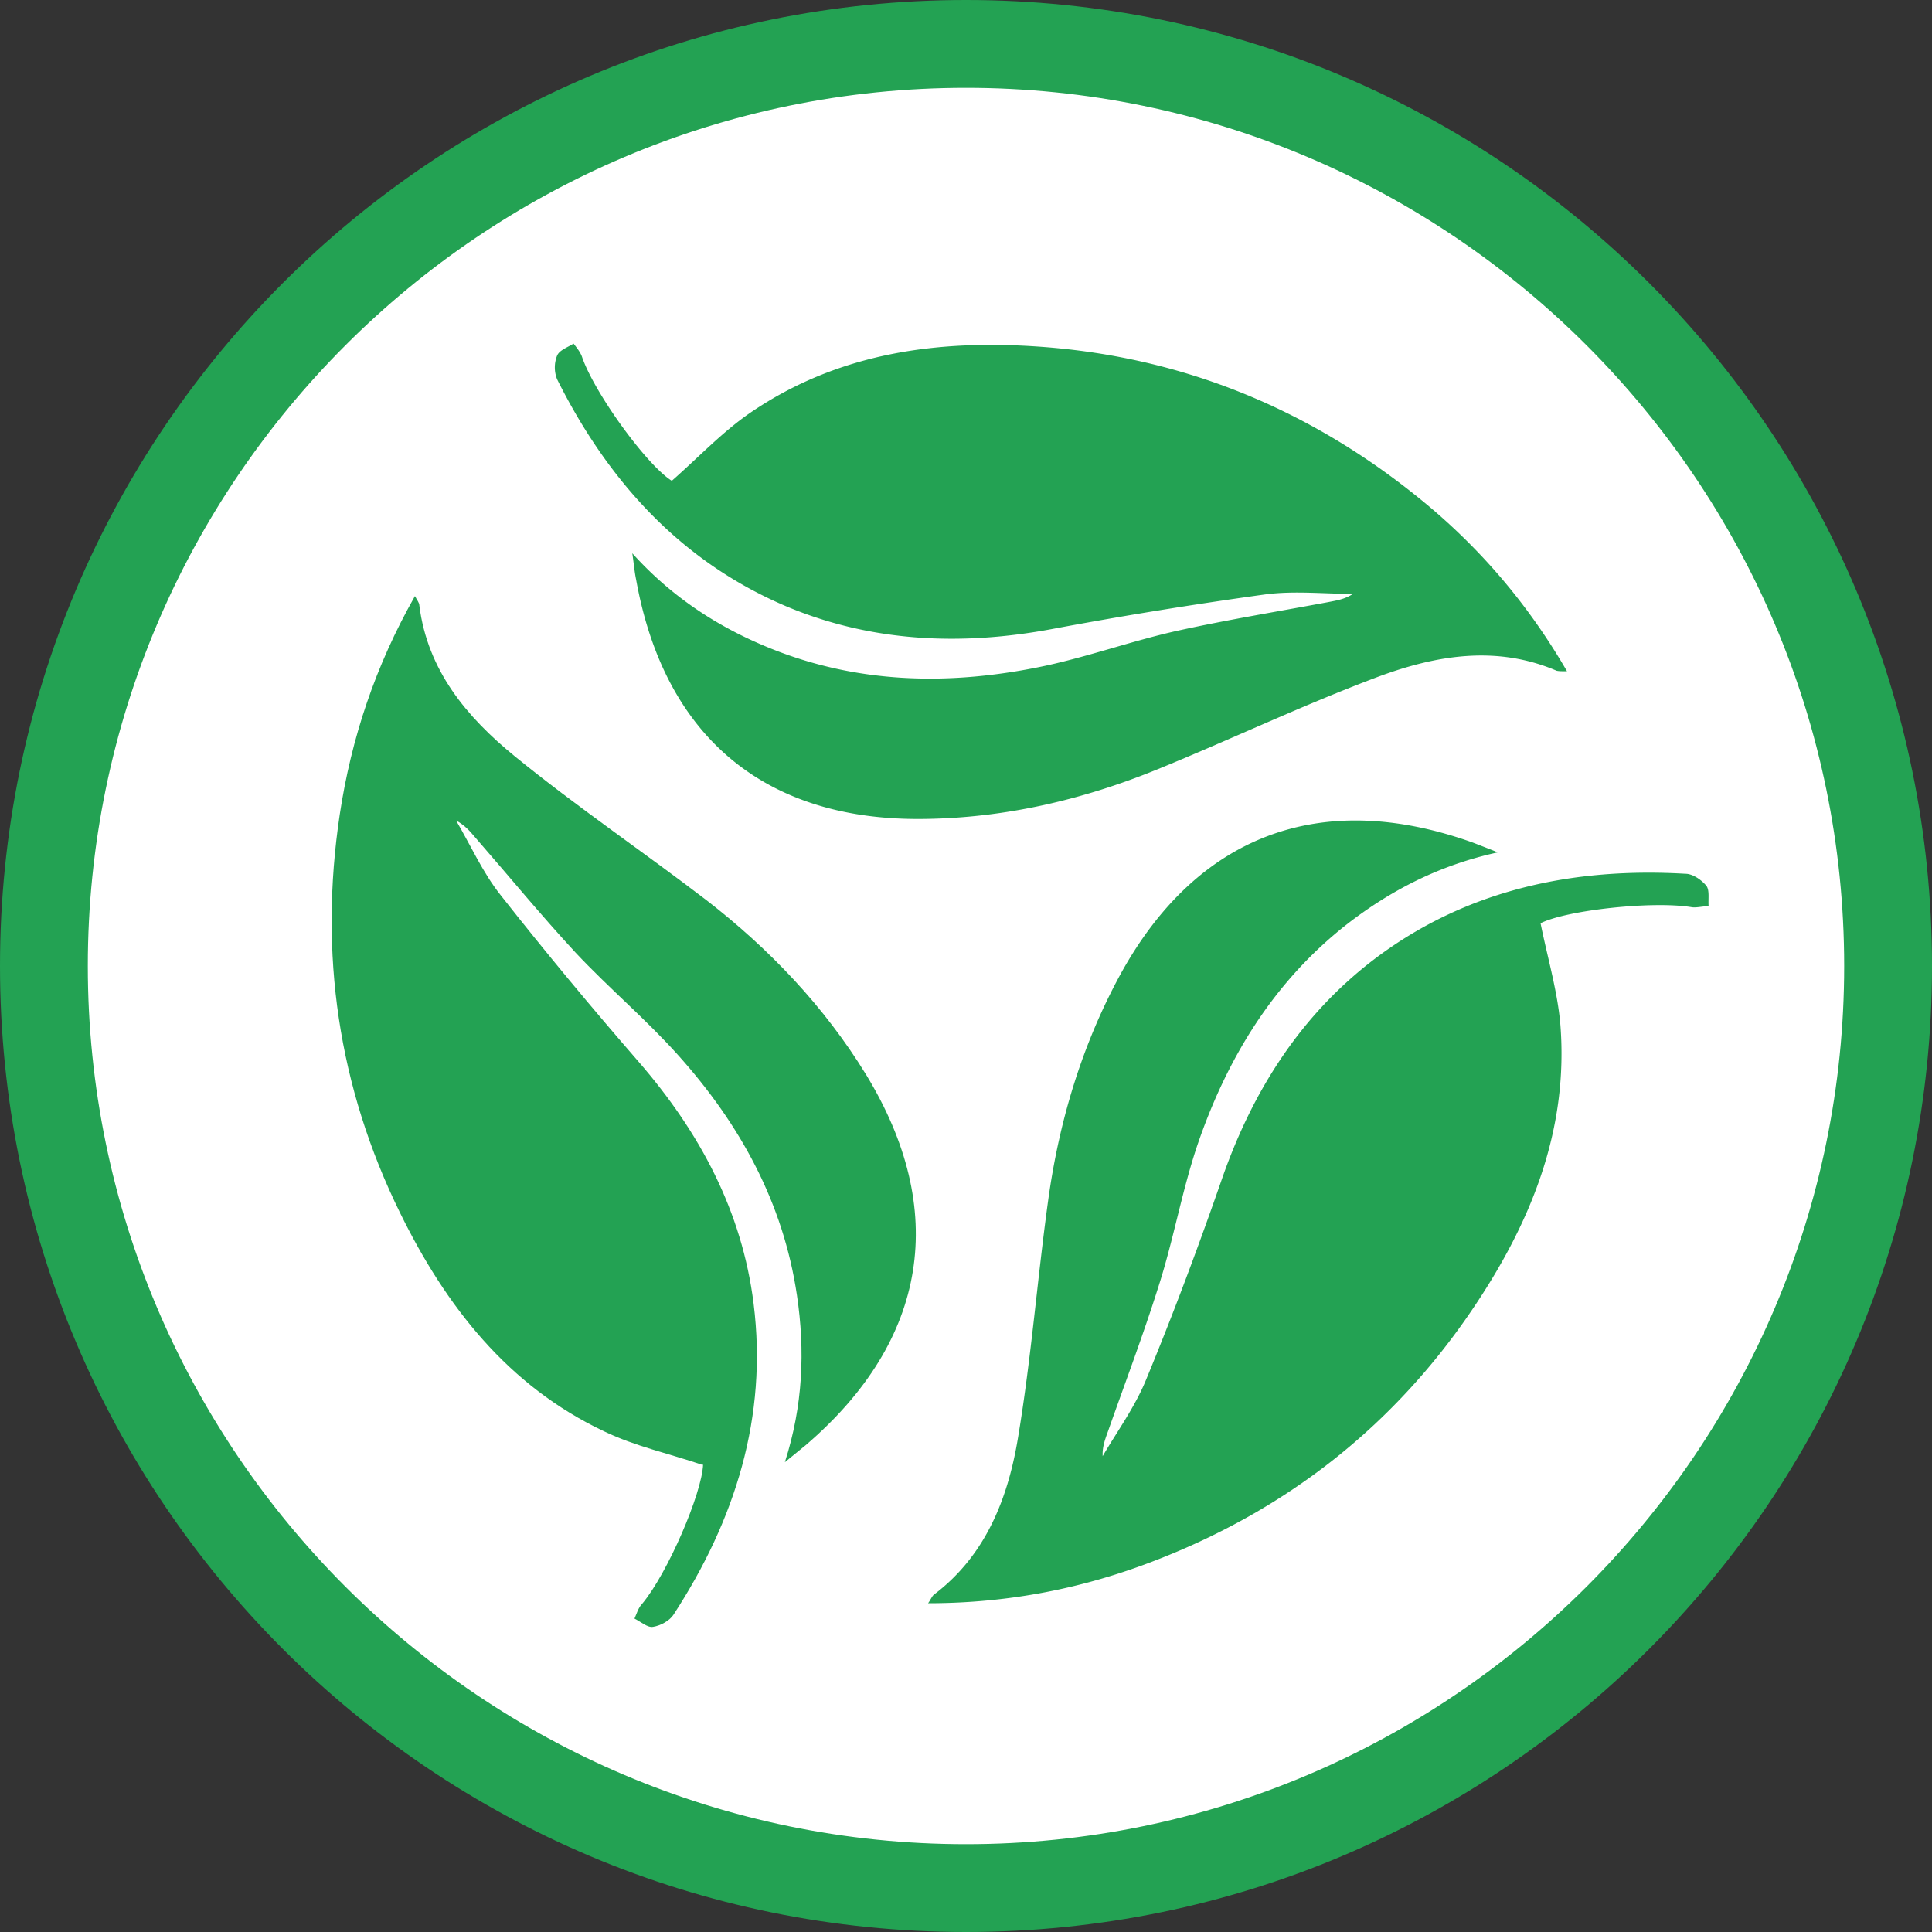 <svg id="_レイヤー_2" xmlns="http://www.w3.org/2000/svg" viewBox="0 0 35.2 35.2"><rect x="0" y="0" width="35.2" height="35.2" fill="#333333" stroke="none"/><defs><style>.cls-1{fill:#23a253;stroke-width:0}</style></defs><g id="_レイヤー_1-2"><path d="M17.6 34.4C8.34 34.4.8 26.86.8 17.6S8.34.8 17.6.8s16.8 7.54 16.8 16.8-7.54 16.8-16.8 16.8z" fill="#fff" stroke-width="0"/><path class="cls-1" d="M17.6 1.6c8.82 0 16 7.18 16 16s-7.18 16-16 16-16-7.18-16-16 7.18-16 16-16m0-1.6C7.88 0 0 7.88 0 17.6s7.88 17.6 17.6 17.6 17.6-7.88 17.6-17.6S27.32 0 17.6 0z"/><path class="cls-1" d="M12.24 8.76c.49-.43.92-.89 1.43-1.24 1.61-1.1 3.43-1.34 5.32-1.2 2.55.19 4.83 1.12 6.82 2.72 1.1.88 2.01 1.93 2.74 3.19-.09 0-.15 0-.19-.01-1.1-.47-2.2-.28-3.25.11-1.36.51-2.68 1.14-4.03 1.69s-2.76.88-4.22.9c-2.88.05-4.75-1.46-5.27-4.36-.03-.14-.04-.28-.07-.48.72.8 1.57 1.35 2.51 1.73 1.58.64 3.22.68 4.87.35.86-.17 1.7-.48 2.56-.67.91-.2 1.83-.35 2.74-.52.15-.03.3-.05.45-.15-.53 0-1.07-.06-1.6.01-1.3.18-2.6.39-3.88.63-1.66.31-3.3.24-4.86-.42-1.92-.82-3.24-2.29-4.16-4.13a.58.58 0 010-.43c.04-.1.19-.15.3-.22.06.08.13.16.16.26.24.67 1.18 1.96 1.63 2.24z"/><path class="cls-1" d="M16.71 14.69c-2.63 0-4.3-1.36-4.85-3.93.59.53 1.28.95 2.07 1.27.94.38 1.95.57 3 .57.64 0 1.31-.07 2-.21.48-.1.95-.23 1.4-.36.39-.11.77-.22 1.16-.31.64-.14 1.29-.26 1.93-.37l.8-.14c.18-.03.36-.07.53-.18l.68-.43h-.8c-.16 0-.33 0-.49-.01-.17 0-.34-.01-.51-.01-.21 0-.42 0-.63.04-1.28.17-2.59.39-3.9.63-.62.12-1.22.18-1.8.18-1.04 0-2.02-.19-2.92-.58-1.74-.74-3.06-2.06-4.04-4.02a.483.483 0 010-.24h.01c0 .01.01.02.01.03.26.72 1.23 2.05 1.72 2.36l.15.09.13-.12c.16-.14.31-.28.46-.42.32-.29.61-.57.94-.8 1.17-.8 2.56-1.19 4.25-1.19.3 0 .61.01.92.03 2.46.18 4.71 1.08 6.69 2.67.95.76 1.73 1.62 2.38 2.63-.35-.1-.7-.15-1.06-.15-.6 0-1.24.13-1.96.4-.81.3-1.61.65-2.39.99-.55.24-1.09.48-1.64.7-1.39.56-2.78.86-4.13.89h-.14zm11.36 2.14c.13.64.31 1.24.36 1.85.15 1.94-.56 3.64-1.62 5.2-1.44 2.12-3.38 3.63-5.76 4.55-1.31.51-2.68.78-4.14.78.05-.07.07-.13.11-.16.95-.72 1.35-1.77 1.53-2.87.24-1.44.35-2.89.55-4.33.2-1.44.62-2.83 1.32-4.11 1.39-2.52 3.64-3.38 6.41-2.39.13.05.26.1.46.18-1.06.23-1.95.69-2.75 1.31-1.34 1.05-2.19 2.45-2.73 4.04-.28.84-.43 1.71-.7 2.55-.28.89-.61 1.76-.92 2.64-.05.14-.11.29-.1.46.27-.46.59-.9.79-1.39.5-1.21.96-2.44 1.39-3.68.56-1.6 1.44-2.98 2.79-4 1.66-1.25 3.6-1.66 5.65-1.54.13 0 .29.11.38.22.06.08.03.24.04.37-.1 0-.21.03-.3.02-.7-.12-2.28.05-2.76.29z"/><path class="cls-1" d="M17.51 28.98c.67-.65 1.08-1.53 1.28-2.74.14-.85.24-1.73.33-2.57.07-.59.13-1.18.21-1.77.21-1.49.64-2.84 1.3-4.03.98-1.77 2.35-2.67 4.07-2.67.57 0 1.19.1 1.82.31-.76.25-1.46.64-2.13 1.17-1.29 1.01-2.21 2.37-2.81 4.15-.16.46-.27.94-.39 1.4-.1.39-.19.78-.31 1.16-.19.62-.42 1.24-.64 1.85l-.28.78c-.06.17-.12.34-.11.55l.04.81.4-.7c.08-.14.17-.28.26-.42.2-.32.4-.64.55-1 .49-1.19.96-2.43 1.4-3.69.59-1.69 1.48-2.96 2.71-3.89 1.35-1.02 2.93-1.51 4.82-1.51.22 0 .45 0 .67.02.05 0 .15.06.21.13-.2-.03-.42-.05-.67-.05-.76 0-1.84.14-2.26.36l-.16.08.03.17c.04.21.09.41.14.61.1.42.19.82.22 1.22.13 1.67-.37 3.28-1.58 5.05-1.39 2.04-3.29 3.55-5.65 4.47-1.13.44-2.27.69-3.46.75zm-4.71-2.29c-.62-.21-1.23-.34-1.79-.61-1.76-.83-2.89-2.29-3.72-3.98-1.13-2.3-1.48-4.73-1.1-7.26.21-1.39.65-2.71 1.37-3.98.04.08.08.12.08.17.15 1.19.87 2.04 1.74 2.75 1.13.92 2.34 1.74 3.49 2.62 1.15.89 2.15 1.94 2.91 3.18 1.5 2.46 1.14 4.83-1.1 6.75l-.38.31c.33-1.03.37-2.03.22-3.04-.25-1.69-1.04-3.12-2.16-4.37-.59-.66-1.27-1.23-1.87-1.87-.63-.68-1.22-1.4-1.83-2.1-.1-.12-.2-.23-.35-.31.27.46.49.96.82 1.37.81 1.03 1.65 2.04 2.51 3.03 1.11 1.28 1.88 2.72 2.09 4.4.26 2.07-.34 3.95-1.46 5.67-.07.11-.24.2-.37.22-.1.02-.22-.09-.34-.15.04-.09.07-.2.14-.27.46-.55 1.09-2.01 1.11-2.54z"/><path class="cls-1" d="M11.86 29.41s.01-.02.02-.02c.49-.59 1.15-2.1 1.17-2.68v-.18l-.16-.06c-.2-.07-.4-.13-.6-.18-.41-.12-.8-.24-1.16-.41-1.52-.72-2.66-1.95-3.61-3.87-1.09-2.22-1.45-4.61-1.08-7.12.18-1.2.53-2.31 1.06-3.38.24.91.8 1.7 1.75 2.47.67.55 1.38 1.06 2.07 1.57.48.35.96.7 1.43 1.06 1.19.92 2.15 1.97 2.85 3.12 1.41 2.31 1.11 4.48-.87 6.29.16-.78.17-1.58.05-2.43-.24-1.62-.97-3.1-2.22-4.5-.32-.36-.68-.7-1.03-1.03-.29-.28-.58-.55-.85-.84-.44-.48-.87-.97-1.29-1.47l-.54-.63c-.12-.14-.24-.27-.42-.37l-.72-.37.41.7c.08.14.16.29.24.43.18.33.36.67.6.97.8 1.02 1.64 2.04 2.52 3.04 1.18 1.35 1.84 2.75 2.04 4.28.24 1.88-.23 3.68-1.43 5.51-.03.04-.11.1-.19.11h-.02z"/></g></svg>